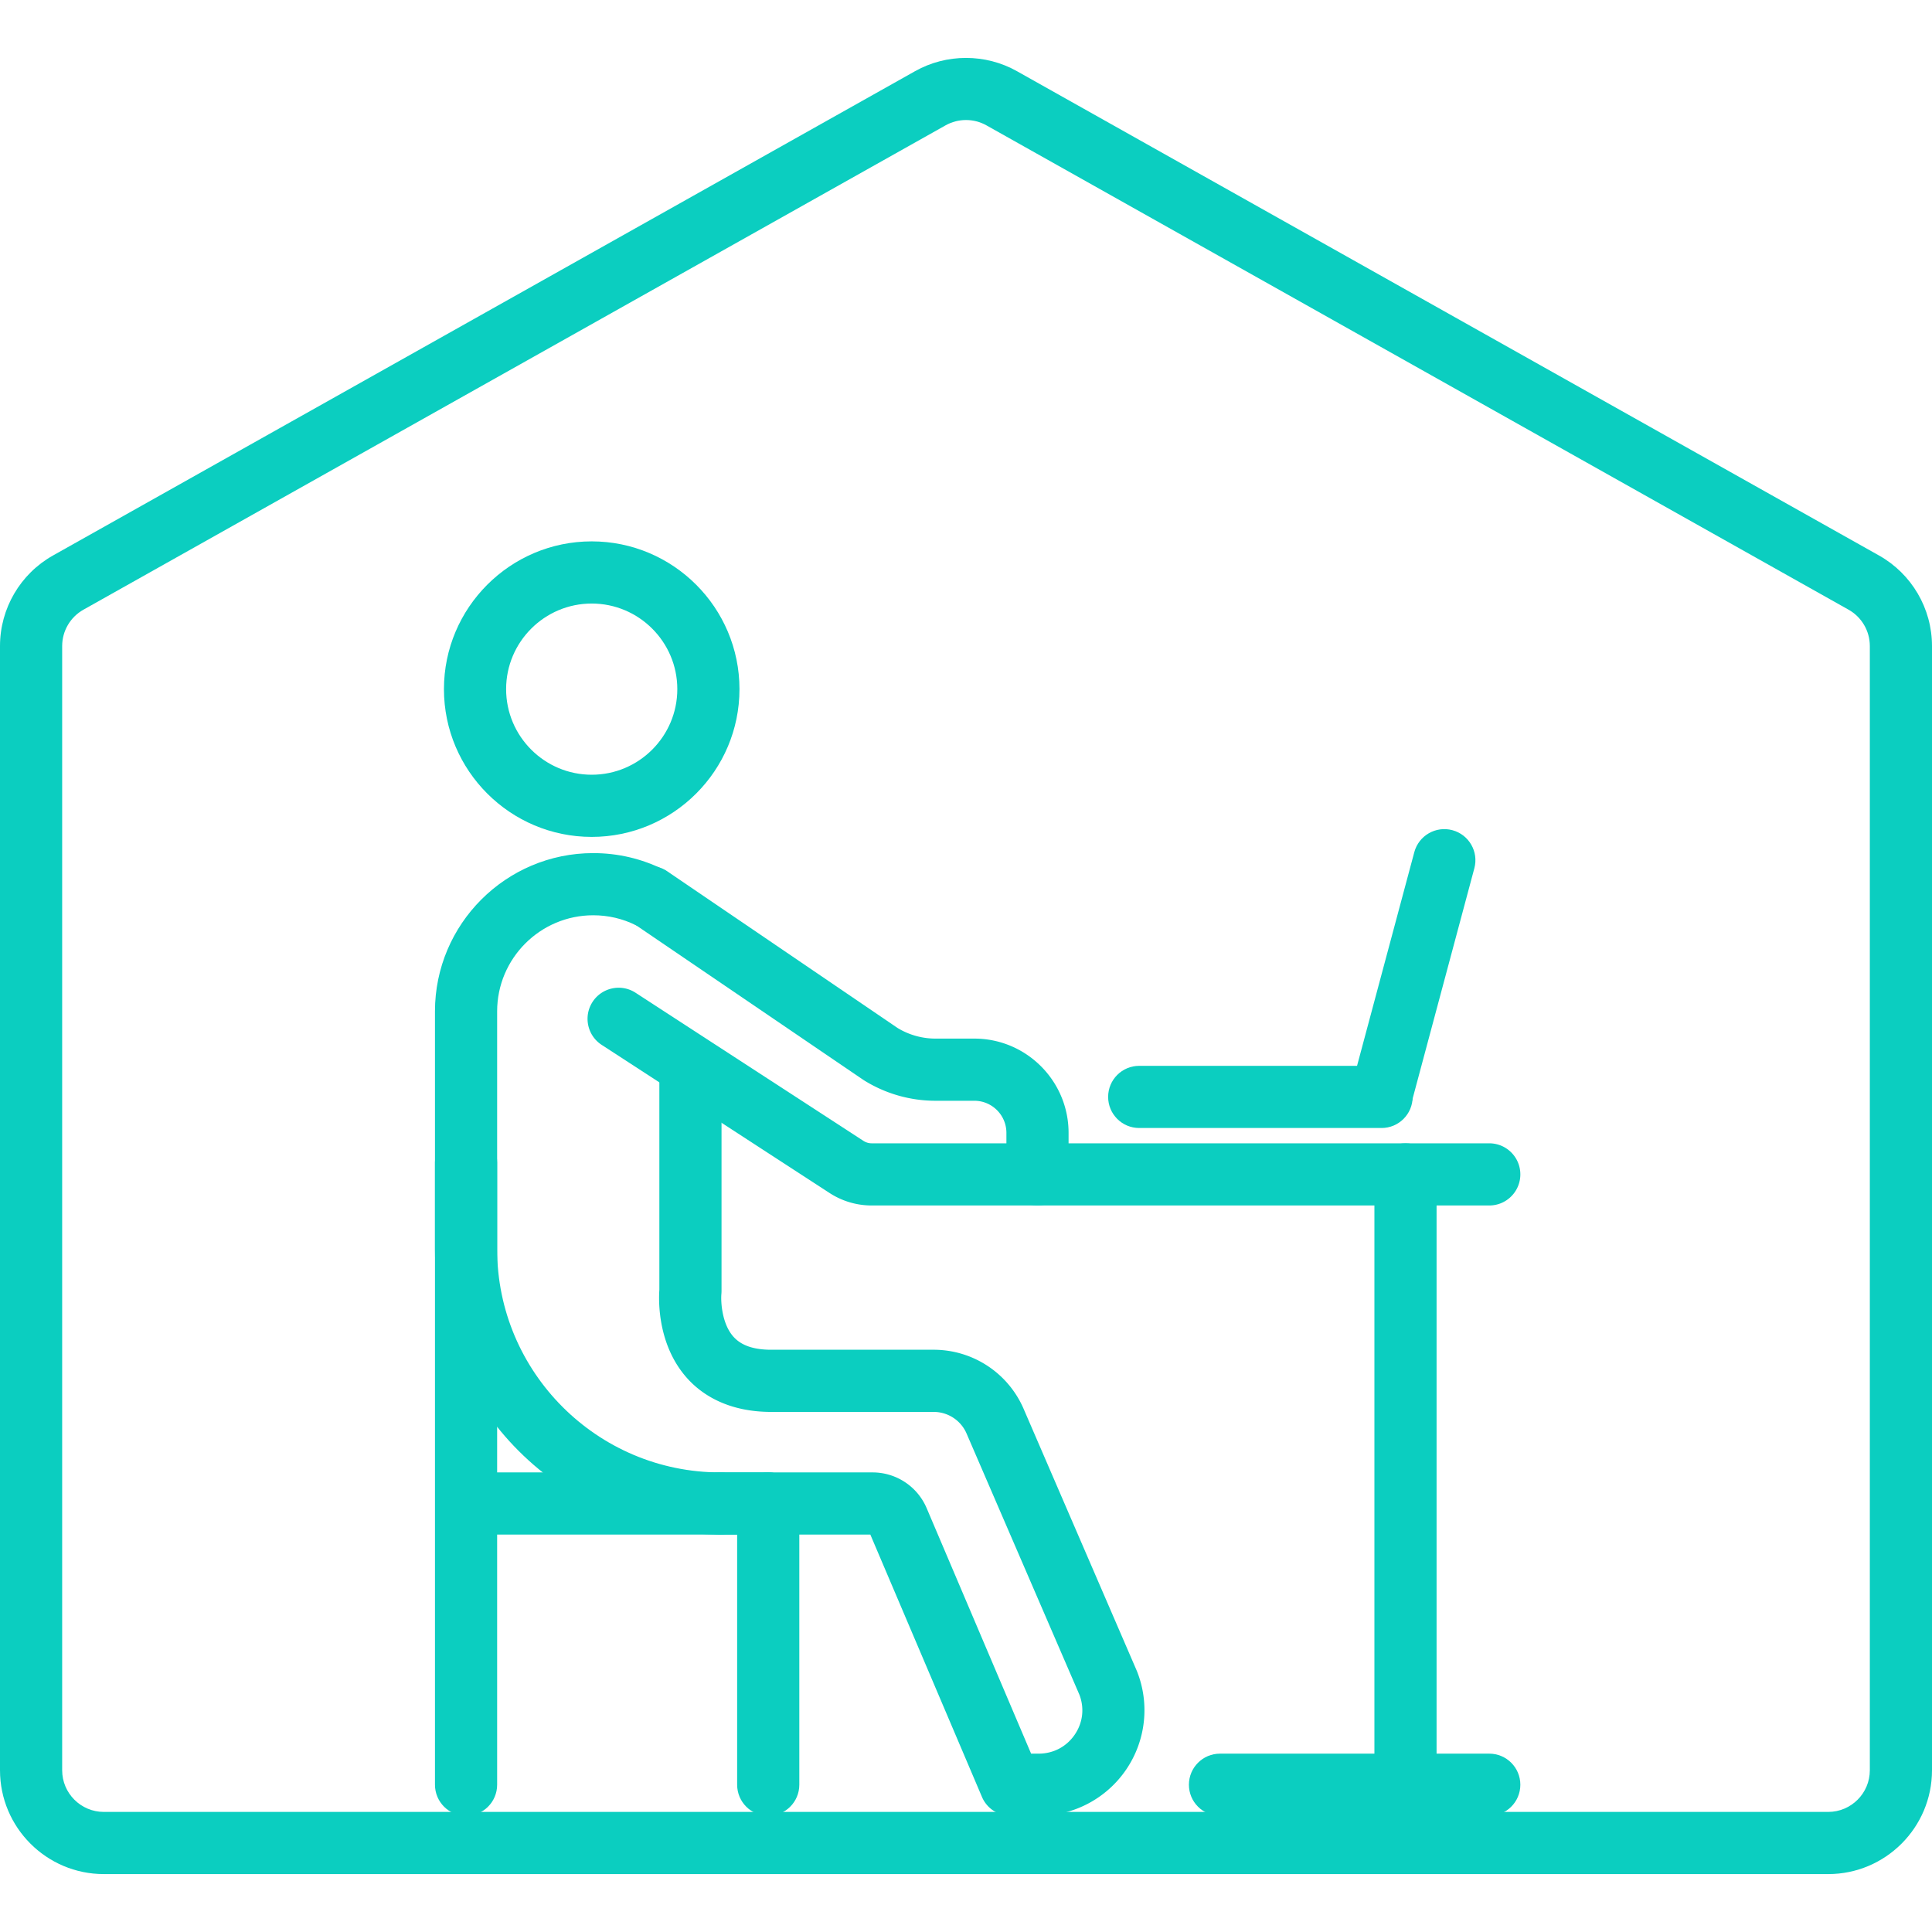 <svg xmlns="http://www.w3.org/2000/svg" version="1.1" xmlns:xlink="http://www.w3.org/1999/xlink" width="512" height="512" x="0" y="0" viewBox="0 0 2000 2000" style="enable-background:new 0 0 512 512" xml:space="preserve" class=""><g><path d="M1892.536 1940.046H107.466C48.208 1940.046 0 1891.838 0 1832.585V668.749c0-38.793 21.009-74.69 54.83-93.69L947.365 73.633c32.469-18.238 72.805-18.238 105.27 0l892.536 501.426c33.818 18.995 54.829 54.897 54.829 93.69v1163.836c0 59.253-48.208 107.461-107.464 107.461zM1000.002 124.253c-7.302 0-14.602 1.83-21.116 5.487L86.35 631.166c-13.567 7.62-21.995 22.024-21.995 37.583v1163.836c0 23.768 19.34 43.105 43.11 43.105h1785.071c23.77 0 43.107-19.337 43.107-43.105V668.749c0-15.563-8.427-29.963-21.993-37.583L1021.115 129.74c-6.511-3.657-13.813-5.487-21.113-5.487z" fill="#0bcec0" opacity="1" data-original="#000000" class=""></path><path d="M482.458 1879.724c-17.772 0-32.178-14.408-32.178-32.178v-644.204c0-17.77 14.406-32.178 32.178-32.178s32.178 14.408 32.178 32.178v644.204c0 17.77-14.406 32.178-32.178 32.178z" fill="#0bcec0" opacity="1" data-original="#000000" class=""></path><path d="M795.268 1588.594H494.846c-17.772 0-32.178-14.408-32.178-32.178s14.406-32.178 32.178-32.178h300.422c17.772 0 32.178 14.408 32.178 32.178 0 17.771-14.406 32.178-32.178 32.178z" fill="#0bcec0" opacity="1" data-original="#000000" class=""></path><path d="M795.268 1879.724c-17.772 0-32.178-14.408-32.178-32.178v-291.13c0-17.77 14.406-32.178 32.178-32.178s32.178 14.408 32.178 32.178v291.13c0 17.77-14.406 32.178-32.178 32.178z" fill="#0bcec0" opacity="1" data-original="#000000" class=""></path><path d="M1075.193 1879.724h-29.075a32.176 32.176 0 0 1-29.609-19.581l-115.537-271.549H745.714c-17.772 0-32.178-14.408-32.178-32.178s14.406-32.178 32.178-32.178h157.571a60.767 60.767 0 0 1 56.001 37.033l108.11 254.097h7.797c15.233 0 28.861-7.18 37.391-19.699 8.396-12.322 10.15-27.327 4.839-41.236l-116.837-270.445a37.06 37.06 0 0 0-34.044-22.378H798.365c-45.833 0-72.451-18.783-86.71-34.538-31.137-34.406-29.884-80.857-29.091-91.864v-226.161c0-17.77 14.406-32.178 32.178-32.178s32.178 14.408 32.178 32.178v227.473c0 1.068-.053 2.136-.159 3.201-.635 7.589.383 30.874 12.797 44.374 8.145 8.854 20.838 13.159 38.806 13.159H966.54a101.375 101.375 0 0 1 93.12 61.21l117.079 271.003c.141.33.279.66.408.99a109.13 109.13 0 0 1-11.381 101.452c-20.399 29.939-54.261 47.815-90.573 47.815z" fill="#0bcec0" opacity="1" data-original="#000000" class=""></path><path d="M745.714 1588.594c-162.903 0-295.435-132.53-295.435-295.435v-246.221c0-90.324 73.483-163.804 163.807-163.804 25.542 0 50.023 5.723 72.762 17.016 15.918 7.903 22.415 27.213 14.512 43.129-7.905 15.916-27.211 22.425-43.131 14.51-13.767-6.835-28.619-10.299-44.142-10.299-54.837 0-99.451 44.614-99.451 99.449v246.221c0 127.416 103.661 231.079 231.079 231.079 17.772 0 32.178 14.408 32.178 32.178s-14.406 32.177-32.179 32.177zM612.537 866.357c-84.346 0-152.965-68.618-152.965-152.963s68.62-152.967 152.965-152.967c84.347 0 152.967 68.622 152.967 152.967s-68.62 152.963-152.967 152.963zm0-241.575c-48.86 0-88.609 39.751-88.609 88.611S563.677 802 612.537 802s88.611-39.747 88.611-88.607-39.751-88.611-88.611-88.611zM1454.958 1879.724c-17.772 0-32.178-14.408-32.178-32.178v-631.815c0-17.77 14.406-32.178 32.178-32.178s32.178 14.408 32.178 32.178v631.815c0 17.77-14.406 32.178-32.178 32.178z" fill="#0bcec0" opacity="1" data-original="#000000" class=""></path><path d="M1541.675 1879.724h-278.741c-17.772 0-32.178-14.408-32.178-32.178s14.406-32.178 32.178-32.178h278.741c17.772 0 32.178 14.408 32.178 32.178.001 17.77-14.405 32.178-32.178 32.178zM1430.18 1167.707h-250.868c-17.772 0-32.178-14.408-32.178-32.178 0-17.771 14.406-32.178 32.178-32.178h250.868c17.772 0 32.178 14.408 32.178 32.178 0 17.771-14.406 32.178-32.178 32.178z" fill="#0bcec0" opacity="1" data-original="#000000" class=""></path><path d="M1430.255 1164.989c-2.757 0-5.558-.357-8.347-1.104-17.167-4.6-27.354-22.244-22.755-39.409l64.929-242.321c4.602-17.165 22.254-27.347 39.41-22.755 17.167 4.6 27.354 22.244 22.755 39.409l-64.929 242.321c-3.854 14.377-16.856 23.859-31.063 23.859z" fill="#0bcec0" opacity="1" data-original="#000000" class=""></path><path d="M1541.675 1247.909H902.402a79.947 79.947 0 0 1-43.683-12.951l-235.843-153.297c-14.901-9.686-19.129-29.617-9.443-44.52 9.688-14.895 29.621-19.125 44.516-9.443L893.795 1181a15.714 15.714 0 0 0 8.606 2.553h639.274c17.772 0 32.178 14.408 32.178 32.178.001 17.77-14.405 32.178-32.178 32.178z" fill="#0bcec0" opacity="1" data-original="#000000" class=""></path><path d="M1074.009 1247.909c-17.772 0-32.178-14.408-32.178-32.178v-43.015c0-18.312-14.895-33.207-33.203-33.207h-40.201a139.853 139.853 0 0 1-73.726-20.991c-.389-.24-.774-.487-1.151-.746l-238.935-162.56c-14.692-9.997-18.5-30.01-8.504-44.704 9.993-14.694 30.012-18.505 44.704-8.504l238.316 162.139a75.565 75.565 0 0 0 39.295 11.01h40.201c53.794 0 97.559 43.766 97.559 97.563v43.015c.001 17.77-14.405 32.178-32.177 32.178z" fill="#0bcec0" opacity="1" data-original="#000000" class=""></path></g></svg>